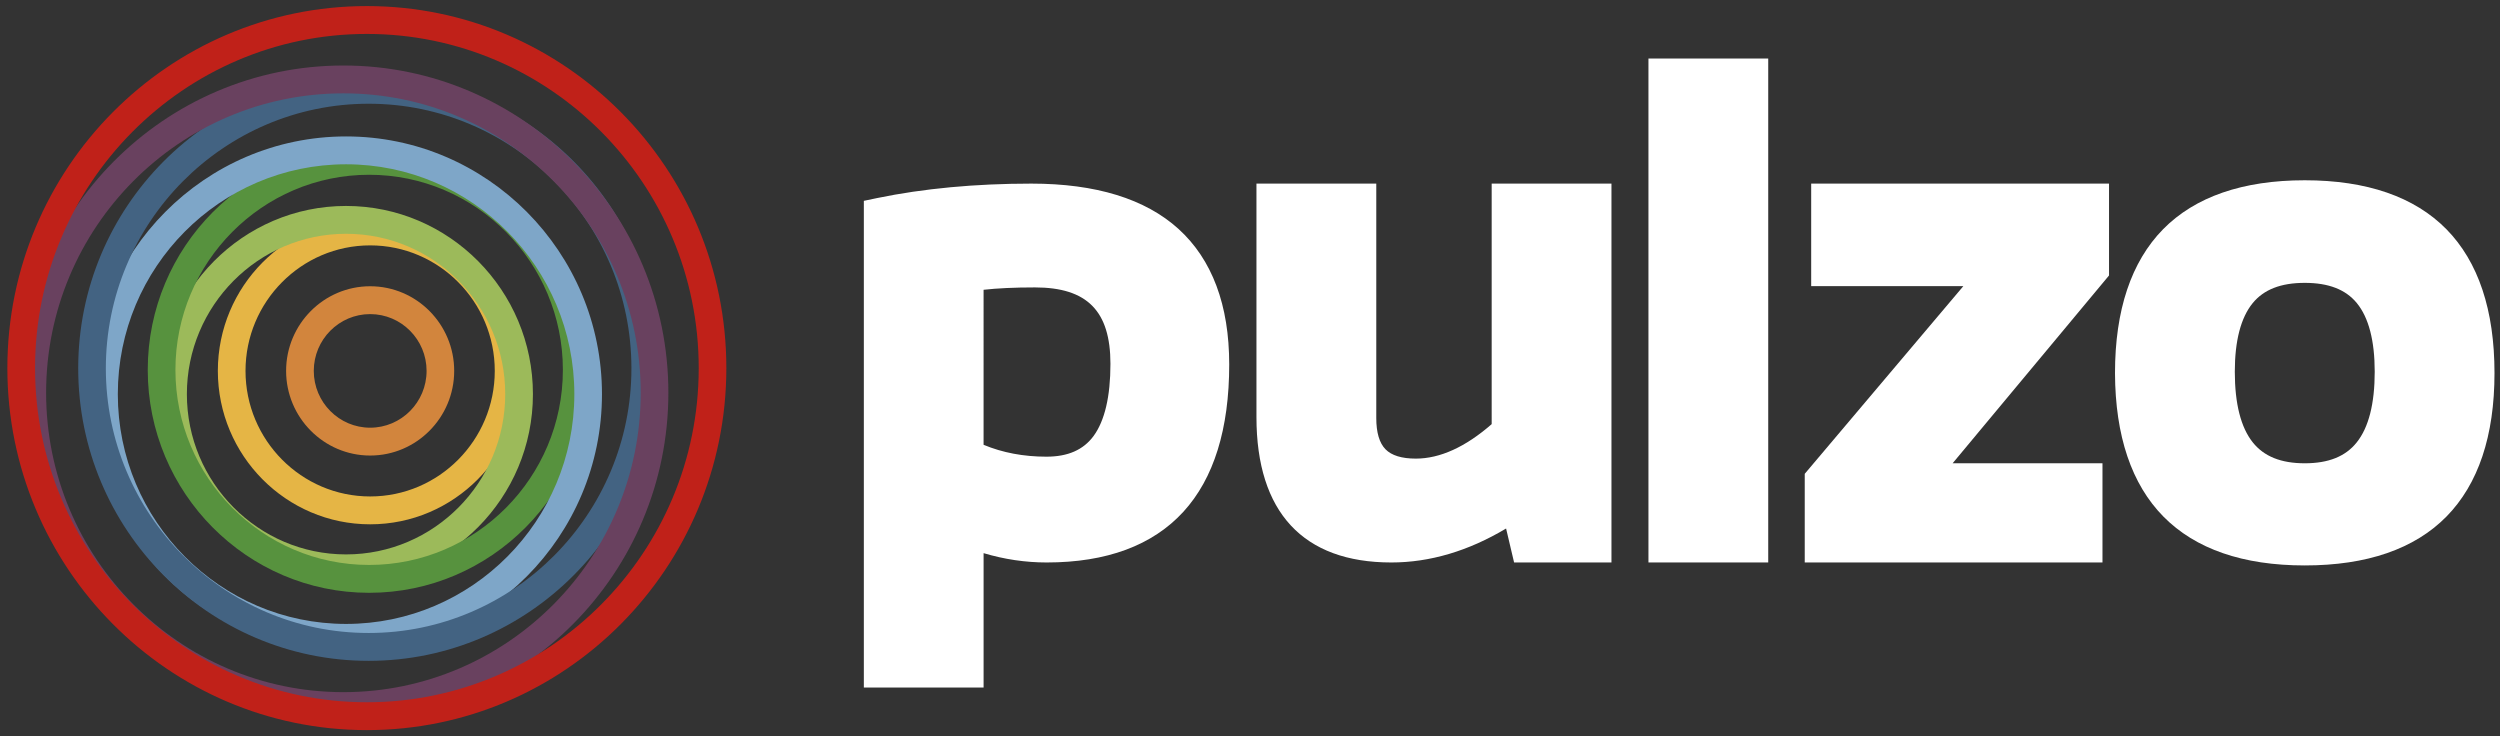 <?xml version="1.0" encoding="utf-8"?>
<!-- Generator: Adobe Illustrator 16.0.0, SVG Export Plug-In . SVG Version: 6.00 Build 0)  -->
<!DOCTYPE svg PUBLIC "-//W3C//DTD SVG 1.1//EN" "http://www.w3.org/Graphics/SVG/1.1/DTD/svg11.dtd">
<svg version="1.1" id="Capa_1" xmlns="http://www.w3.org/2000/svg" xmlns:xlink="http://www.w3.org/1999/xlink" x="0px" y="0px"
	 width="131.734px" height="38.784px" viewBox="0 0 131.734 38.784" enable-background="new 0 0 131.734 38.784"
	 xml:space="preserve">
<rect x="0" y="0" width="131.734" height="38.784" fill="#333333" stroke="none"/>
<g>
	<path fill="#D2853D" d="M19.505,24.004c-2.441,0-4.429-2.002-4.429-4.461s1.987-4.459,4.429-4.459s4.428,2,4.428,4.459
		S21.946,24.004,19.505,24.004 M19.505,16.551c-1.639,0-2.971,1.342-2.971,2.992s1.332,2.994,2.971,2.994
		c1.64,0,2.973-1.344,2.973-2.994S21.145,16.551,19.505,16.551"/>
	<path fill="#E5B545" d="M19.505,27.628c-4.426,0-8.026-3.626-8.026-8.085c0-4.456,3.601-8.082,8.026-8.082
		c4.425,0,8.024,3.626,8.024,8.082C27.529,24.002,23.93,27.628,19.505,27.628 M19.505,12.93c-3.621,0-6.568,2.966-6.568,6.613
		c0,3.648,2.947,6.617,6.568,6.617s6.566-2.969,6.566-6.617C26.071,15.896,23.126,12.93,19.505,12.93"/>
	<path fill="#9CBA5A" d="M18.235,30.682c-5.428,0-9.844-4.446-9.844-9.912c0-5.47,4.416-9.918,9.844-9.918
		c5.429,0,9.847,4.448,9.847,9.918C28.082,26.235,23.664,30.682,18.235,30.682 M18.235,12.319c-4.624,0-8.388,3.79-8.388,8.45
		c0,4.655,3.764,8.445,8.388,8.445c4.625,0,8.387-3.79,8.387-8.445C26.622,16.109,22.86,12.319,18.235,12.319"/>
	<path fill="#57923E" d="M19.452,31.237c-6.434,0-11.667-5.271-11.667-11.747c0-6.479,5.233-11.749,11.667-11.749
		c6.432,0,11.663,5.27,11.663,11.749C31.115,25.967,25.884,31.237,19.452,31.237 M19.452,9.209c-5.629,0-10.208,4.612-10.208,10.281
		c0,5.668,4.579,10.279,10.208,10.279c5.628,0,10.208-4.611,10.208-10.279C29.66,13.821,25.08,9.209,19.452,9.209"/>
	<path fill="#7EA6C8" d="M18.235,34.346c-7.436,0-13.484-6.091-13.484-13.576c0-7.488,6.049-13.581,13.484-13.581
		s13.485,6.093,13.485,13.581C31.721,28.255,25.671,34.346,18.235,34.346 M18.235,8.657c-6.632,0-12.027,5.432-12.027,12.112
		c0,6.676,5.396,12.108,12.027,12.108c6.633,0,12.029-5.433,12.029-12.108C30.265,14.089,24.868,8.657,18.235,8.657"/>
	<path fill="#436382" d="M19.425,34.822c-8.439,0-15.304-6.915-15.304-15.412c0-8.498,6.864-15.412,15.304-15.412
		c8.438,0,15.304,6.915,15.304,15.412C34.729,27.907,27.863,34.822,19.425,34.822 M19.425,5.466
		c-7.635,0-13.848,6.254-13.848,13.944c0,7.688,6.213,13.944,13.848,13.944s13.847-6.256,13.847-13.944
		C33.271,11.72,27.06,5.466,19.425,5.466"/>
	<path fill="#69415F" d="M18.096,37.939c-9.443,0-17.123-7.736-17.123-17.244c0-9.509,7.68-17.243,17.123-17.243
		c9.441,0,17.123,7.734,17.123,17.245C35.219,30.204,27.537,37.939,18.096,37.939 M18.096,4.919
		c-8.638,0-15.666,7.076-15.666,15.776c0,8.698,7.028,15.777,15.666,15.777c8.64,0,15.665-7.078,15.665-15.775
		C33.761,11.996,26.735,4.919,18.096,4.919"/>
	<path fill="#C02119" d="M19.332,38.472c-10.446,0-18.944-8.556-18.944-19.075C0.388,8.877,8.886,0.32,19.332,0.32
		c10.445,0,18.942,8.557,18.942,19.076C38.274,29.916,29.777,38.472,19.332,38.472 M19.332,1.788
		c-9.644,0-17.485,7.899-17.485,17.608s7.842,17.608,17.485,17.608c9.641,0,17.486-7.899,17.486-17.608S28.973,1.788,19.332,1.788"
		/>
</g>
<g>
	<path fill="#FFFFFF" d="M45.519,36.227V10.583l0.697-0.146c2.445-0.505,5.183-0.762,8.129-0.762c3.394,0,6,0.8,7.751,2.385
		c1.777,1.612,2.676,4.017,2.676,7.145c0,3.398-0.81,6.008-2.415,7.762c-1.624,1.773-4.046,2.672-7.203,2.672
		c-1.126,0-2.241-0.167-3.325-0.492v7.08H45.519z M51.828,23.438c1.001,0.417,2.111,0.626,3.311,0.626
		c1.135,0,1.944-0.358,2.484-1.087c0.589-0.805,0.89-2.083,0.89-3.804c0-2.784-1.228-4.028-3.979-4.028
		c-1.073,0-1.981,0.043-2.706,0.125V23.438z"/>
	<path fill="#FFFFFF" d="M79.783,29.639l-0.422-1.79c-1.992,1.191-4.021,1.79-6.047,1.79c-4.646,0-7.107-2.65-7.107-7.661V9.675
		h6.314v12.356c0,0.762,0.163,1.313,0.486,1.643c0.319,0.327,0.857,0.492,1.598,0.492c1.273,0,2.618-0.612,3.997-1.817V9.675h6.312
		v19.964H79.783z"/>
	<rect x="86.863" y="3.084" fill="#FFFFFF" width="6.311" height="26.554"/>
	<polygon fill="#FFFFFF" points="95.098,29.639 95.098,24.967 103.457,15.076 95.438,15.076 95.438,9.675 111.132,9.675 
		111.132,14.516 102.891,24.411 110.787,24.411 110.787,29.639 	"/>
	<path fill="#FFFFFF" d="M121.445,29.795c-3.254,0-5.762-0.865-7.446-2.574c-1.68-1.703-2.539-4.249-2.552-7.561
		c0-3.32,0.855-5.868,2.533-7.58c1.685-1.711,4.197-2.581,7.465-2.581c3.271,0,5.783,0.87,7.467,2.581
		c1.68,1.712,2.532,4.259,2.532,7.578c0,3.312-0.854,5.855-2.532,7.562C127.229,28.93,124.717,29.795,121.445,29.795
		 M121.445,14.905c-1.257,0-2.155,0.35-2.743,1.068c-0.622,0.762-0.942,1.977-0.942,3.615c0,1.686,0.32,2.937,0.947,3.723
		c0.591,0.74,1.488,1.101,2.738,1.101c1.254,0,2.148-0.36,2.739-1.101c0.629-0.786,0.948-2.037,0.948-3.723
		c0-1.639-0.318-2.854-0.94-3.615C123.603,15.254,122.702,14.905,121.445,14.905"/>
</g>
</svg>
